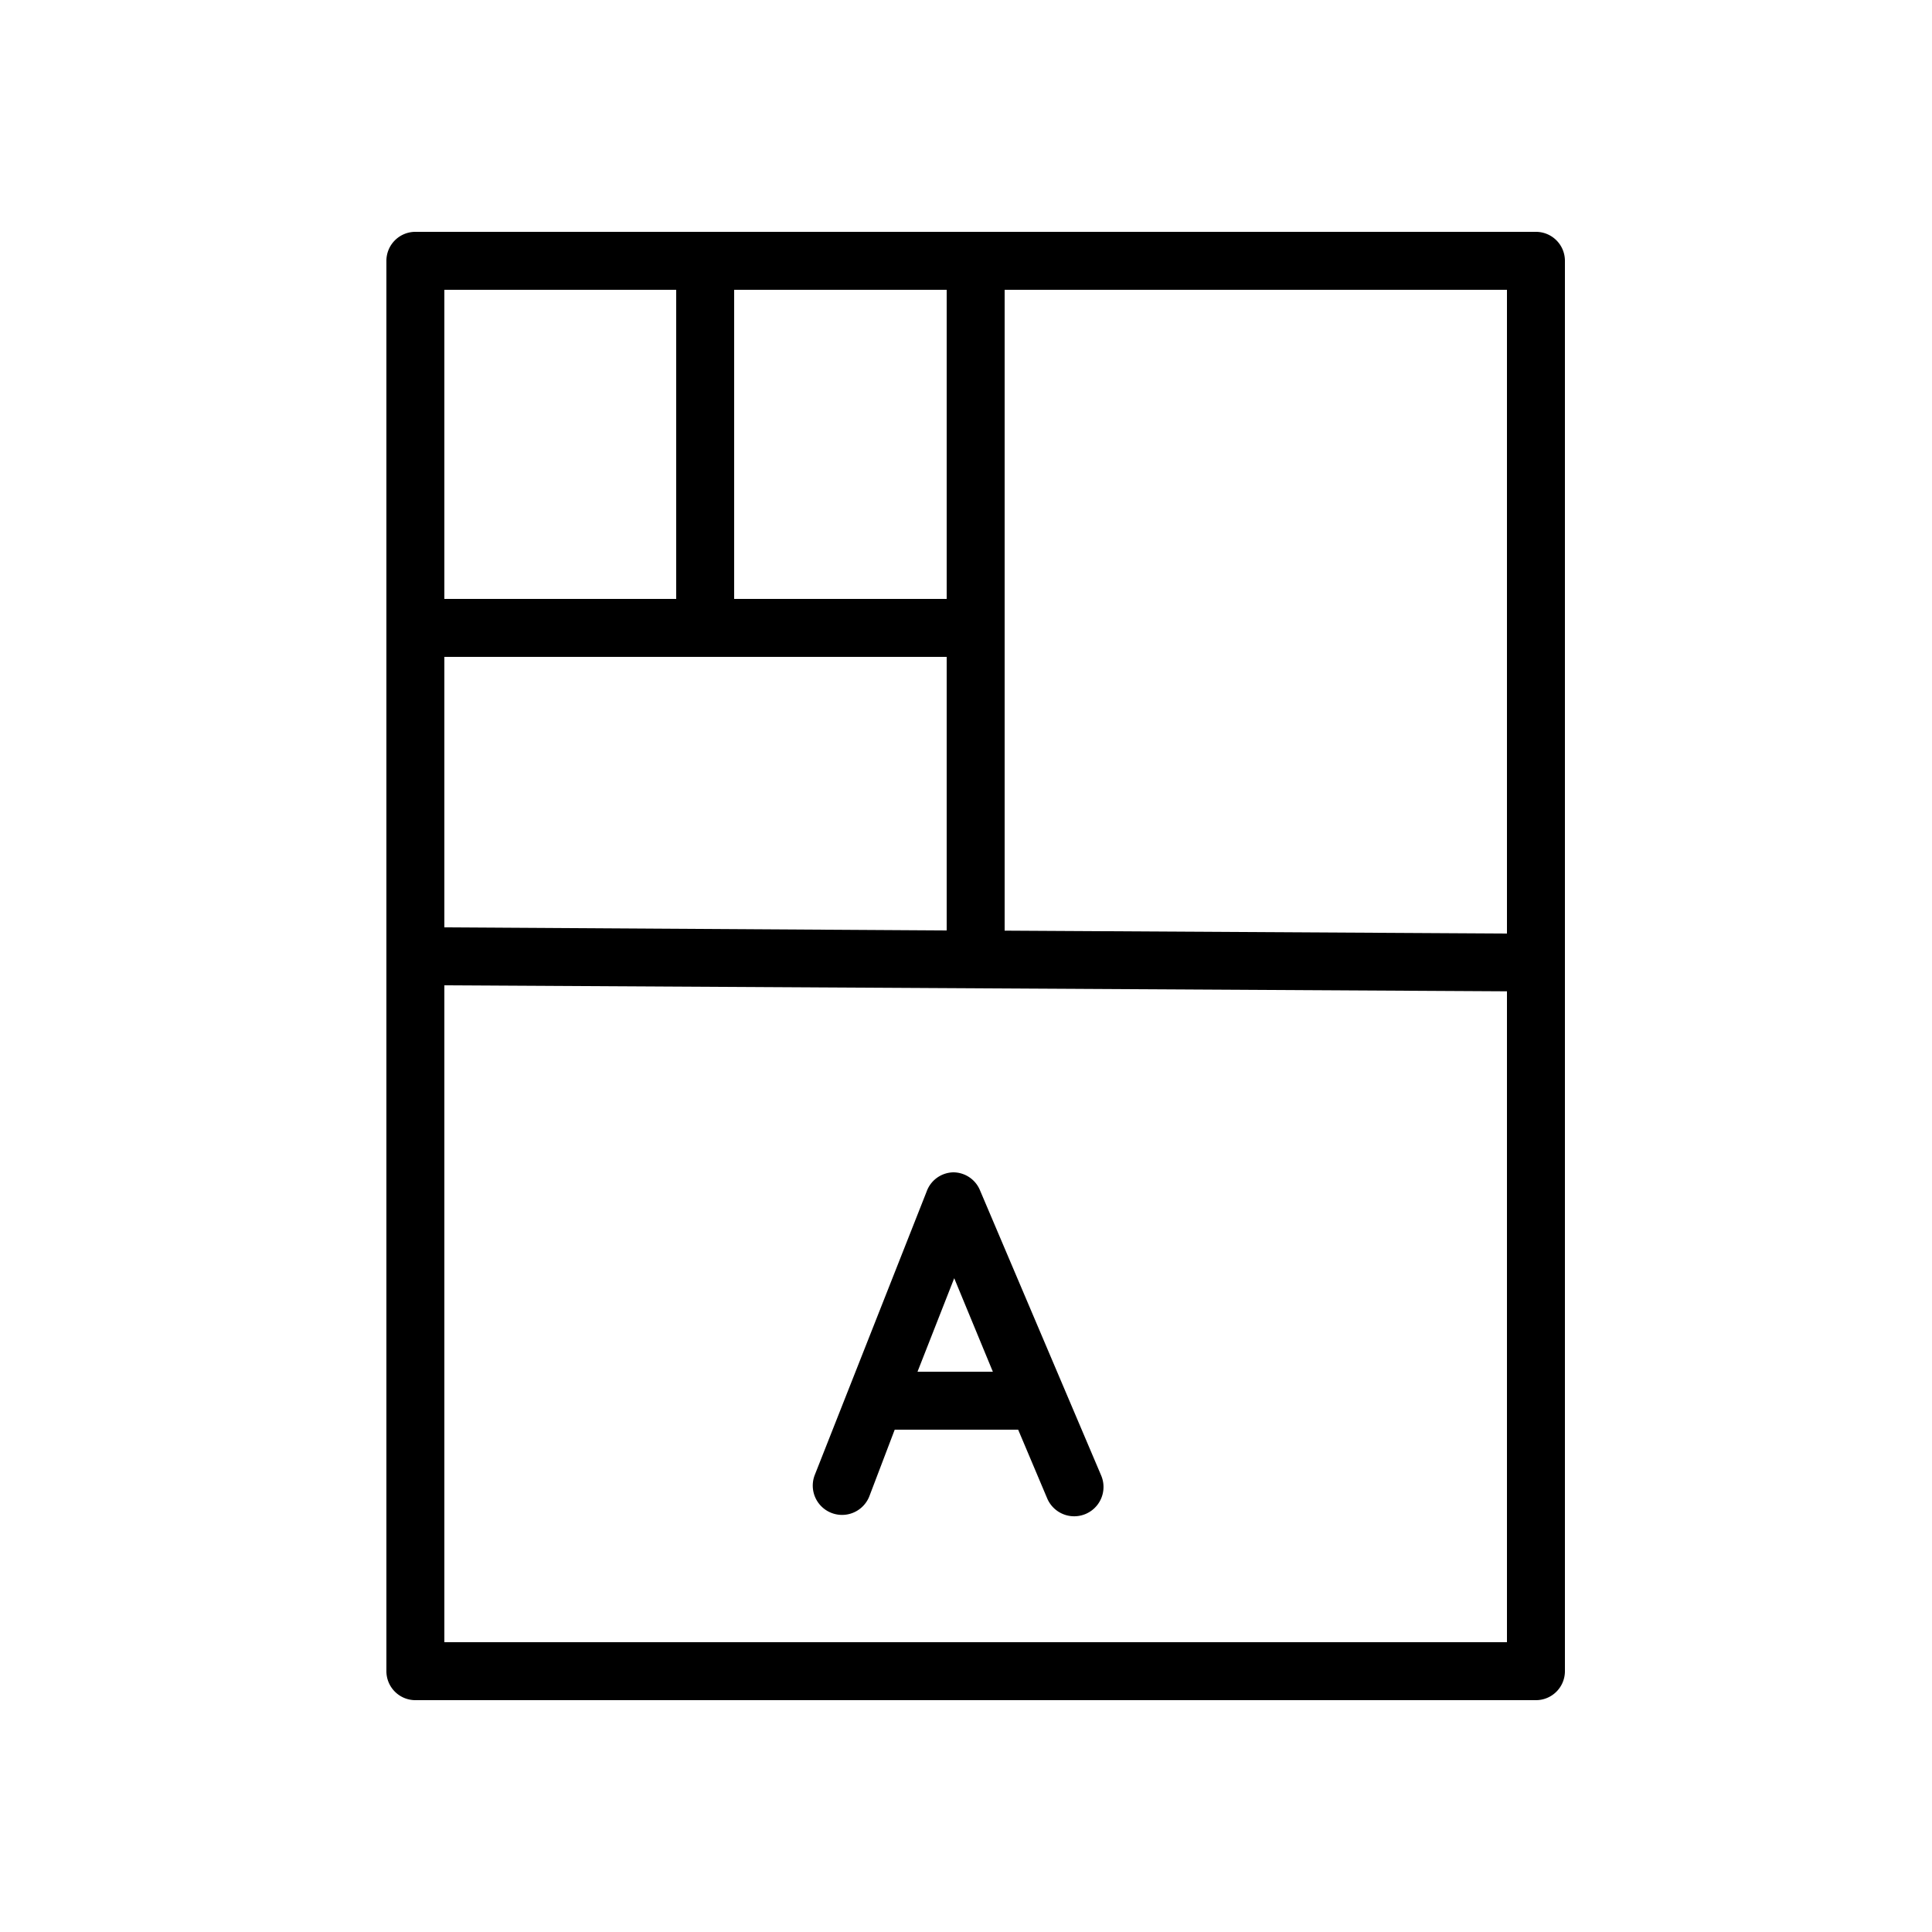 <svg xmlns="http://www.w3.org/2000/svg" fill-rule="evenodd" viewBox="0 0 100 100"><path d="M79.5 12h-58a1.5 1.5 0 00-1.5 1.5v73a1.5 1.5 0 001.5 1.5h58a1.5 1.5 0 001.5-1.5v-73a1.5 1.5 0 00-1.5-1.5zM78 48.32l-26-.15V15h26zM23 34h26v14.16L23 48zm26-3H38V15h11zM35 15v16H23V15zM23 85V51l55 .31V85z"/><path d="M50.72 61.6a1.5 1.5 0 00-1.38-.92 1.5 1.5 0 00-1.38 1l-5.79 14.67A1.5 1.5 0 0045 77.44L46.31 74h6.39l1.5 3.55a1.5 1.5 0 002.8-1.17zM47.49 71l1.9-4.84 2 4.84z"/></svg>